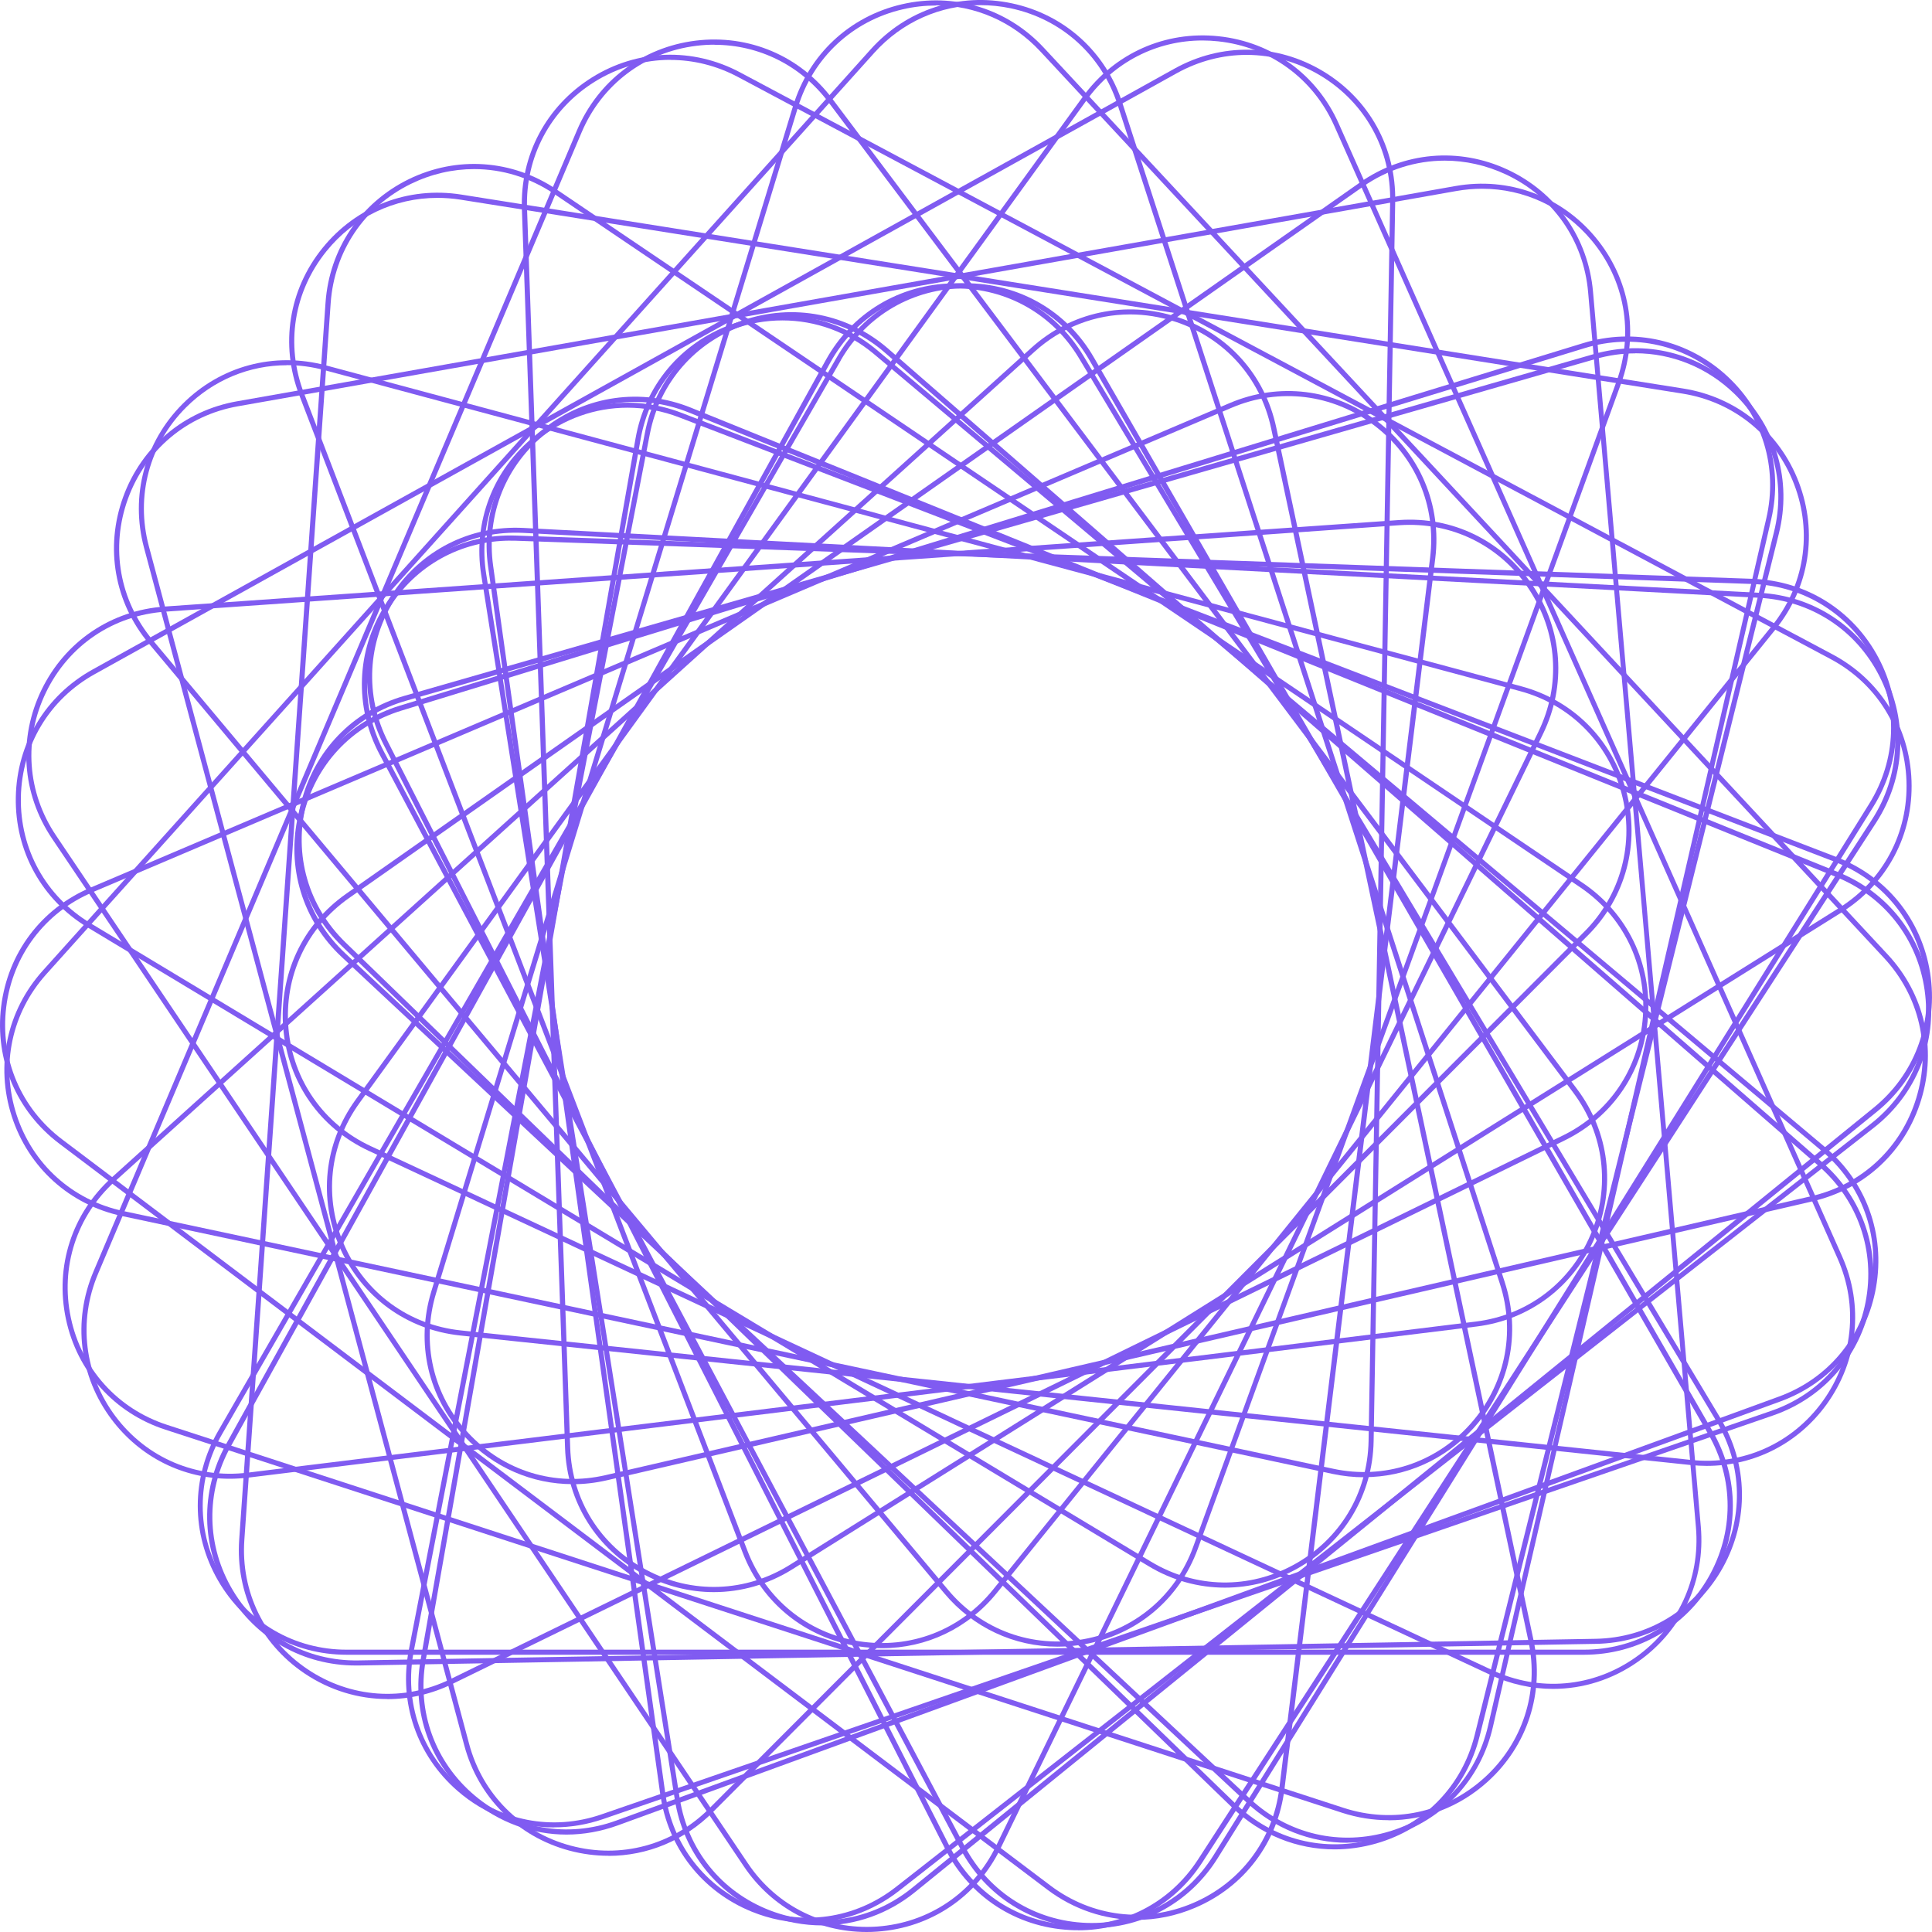 <svg width="100" height="100" viewBox="0 0 100 100" fill="none" xmlns="http://www.w3.org/2000/svg">
<path d="M69.744 95.381C67.835 95.381 65.985 94.661 64.528 93.303L17.689 49.538C15.654 47.636 14.814 44.881 15.44 42.166C16.067 39.451 18.029 37.344 20.69 36.526L81.933 17.763C84.594 16.945 87.397 17.598 89.431 19.495C91.466 21.398 92.306 24.152 91.68 26.867L77.271 89.391C76.645 92.106 74.683 94.213 72.021 95.031C71.264 95.264 70.496 95.376 69.739 95.376L69.744 95.381ZM17.873 49.344L64.713 93.109C66.679 94.943 69.384 95.571 71.953 94.782C74.522 93.994 76.416 91.96 77.019 89.337L91.427 26.814C92.03 24.191 91.219 21.529 89.257 19.695C87.29 17.86 84.585 17.233 82.016 18.021L20.772 36.784C18.203 37.573 16.309 39.607 15.707 42.229C15.105 44.852 15.916 47.514 17.878 49.348L17.873 49.344Z" fill="#805BF1"/>
<path d="M56.518 99.796C56.425 99.796 56.333 99.796 56.236 99.791C53.453 99.694 51.016 98.166 49.709 95.704L19.643 39.044C18.337 36.582 18.439 33.701 19.911 31.341C21.382 28.981 23.922 27.623 26.705 27.721L90.707 29.959C93.484 30.056 95.927 31.584 97.233 34.047C98.54 36.509 98.438 39.389 96.966 41.754L63.03 96.176C61.607 98.458 59.189 99.801 56.518 99.801V99.796ZM26.428 27.983C23.849 27.983 21.513 29.278 20.139 31.482C18.716 33.764 18.619 36.548 19.881 38.922L49.947 95.582C51.21 97.957 53.565 99.431 56.246 99.529C58.931 99.621 61.384 98.317 62.807 96.035L96.743 41.613C98.166 39.331 98.263 36.548 97 34.173C95.738 31.798 93.382 30.324 90.702 30.227L26.7 27.988C26.608 27.988 26.52 27.988 26.428 27.988V27.983Z" fill="#805BF1"/>
<path d="M42.553 99.659C41.62 99.659 40.683 99.488 39.77 99.138C37.172 98.14 35.36 95.897 34.928 93.148L24.909 29.768C24.472 27.014 25.507 24.323 27.668 22.571C29.829 20.819 32.67 20.367 35.268 21.364L95.059 44.361C97.657 45.359 99.469 47.602 99.901 50.351C100.338 53.105 99.304 55.796 97.143 57.548L47.37 97.931C45.967 99.07 44.276 99.659 42.553 99.659ZM32.48 21.102C30.815 21.102 29.183 21.671 27.828 22.77C25.74 24.464 24.744 27.062 25.167 29.719L35.185 93.099C35.608 95.756 37.351 97.921 39.862 98.885C42.368 99.848 45.112 99.415 47.2 97.722L96.973 57.339C99.061 55.645 100.057 53.047 99.634 50.39C99.212 47.733 97.468 45.568 94.957 44.604L35.166 21.608C34.287 21.267 33.379 21.102 32.48 21.102Z" fill="#805BF1"/>
<path d="M29.324 94.958C27.557 94.958 25.823 94.335 24.405 93.143C22.273 91.352 21.292 88.642 21.773 85.897L32.894 22.702C33.374 19.958 35.225 17.748 37.837 16.795C40.45 15.841 43.286 16.342 45.413 18.133L94.472 59.382C96.604 61.173 97.585 63.883 97.104 66.628C96.624 69.372 94.773 71.581 92.161 72.535L31.981 94.481C31.107 94.797 30.208 94.958 29.319 94.958H29.324ZM40.499 16.585C39.639 16.585 38.775 16.736 37.93 17.043C35.404 17.963 33.622 20.094 33.156 22.746L22.035 85.941C21.569 88.593 22.521 91.206 24.575 92.938C26.634 94.671 29.368 95.152 31.893 94.233L92.073 72.287C94.599 71.367 96.381 69.236 96.847 66.584C97.313 63.932 96.361 61.319 94.307 59.587L45.248 18.337C43.879 17.184 42.208 16.585 40.499 16.585Z" fill="#805BF1"/>
<path d="M18.422 86.206C15.697 86.206 13.24 84.814 11.832 82.469C10.399 80.079 10.351 77.199 11.696 74.761L42.742 18.636C44.093 16.198 46.555 14.714 49.337 14.665C52.106 14.617 54.636 16.013 56.068 18.402L89.053 73.408C90.485 75.797 90.534 78.678 89.189 81.116C87.839 83.554 85.376 85.038 82.594 85.086L18.563 86.206C18.514 86.206 18.471 86.206 18.422 86.206ZM49.483 14.928C49.439 14.928 49.391 14.928 49.347 14.928C46.662 14.977 44.282 16.407 42.98 18.762L11.934 74.887C10.632 77.242 10.681 80.026 12.065 82.332C13.449 84.639 15.887 85.992 18.563 85.943L82.594 84.824C85.279 84.775 87.659 83.344 88.96 80.989C90.262 78.634 90.213 75.851 88.829 73.544L55.845 18.539C54.485 16.271 52.115 14.928 49.483 14.928Z" fill="#805BF1"/>
<path d="M71.876 94.213C71.075 94.213 70.264 94.087 69.468 93.829L8.559 74C5.913 73.139 3.99 70.998 3.412 68.273C2.834 65.548 3.722 62.803 5.791 60.94L53.383 18.002C55.452 16.138 58.264 15.54 60.911 16.401C63.557 17.262 65.481 19.403 66.059 22.128L79.375 84.895C79.953 87.62 79.064 90.365 76.995 92.228C75.548 93.532 73.741 94.218 71.876 94.218V94.213ZM58.497 16.274C56.7 16.274 54.952 16.936 53.558 18.197L5.966 61.134C3.97 62.935 3.111 65.582 3.669 68.214C4.228 70.847 6.087 72.915 8.642 73.747L69.55 93.576C72.105 94.408 74.819 93.829 76.815 92.029C78.811 90.228 79.671 87.581 79.112 84.949L65.796 22.182C65.238 19.549 63.378 17.481 60.823 16.649C60.056 16.401 59.269 16.274 58.497 16.274Z" fill="#805BF1"/>
<path d="M58.822 99.373C57.19 99.373 55.583 98.842 54.213 97.811L3.066 59.194C0.847 57.515 -0.28 54.863 0.06 52.094C0.4 49.325 2.129 47.024 4.693 45.939L63.644 20.864C66.204 19.774 69.059 20.125 71.283 21.803C73.503 23.482 74.629 26.134 74.289 28.903L66.485 92.594C66.145 95.363 64.416 97.665 61.852 98.75C60.871 99.168 59.842 99.373 58.827 99.373H58.822ZM63.746 21.107L4.795 46.182C2.323 47.233 0.652 49.457 0.322 52.128C-0.003 54.8 1.08 57.359 3.226 58.98L54.373 97.597C56.52 99.217 59.273 99.558 61.745 98.502C64.217 97.451 65.888 95.227 66.218 92.555L74.022 28.864C74.348 26.192 73.265 23.633 71.118 22.012C68.972 20.392 66.218 20.052 63.746 21.107Z" fill="#805BF1"/>
<path d="M44.855 100C42.296 100 39.946 98.754 38.498 96.599L2.688 43.398C1.134 41.087 0.93 38.211 2.149 35.705C3.368 33.199 5.752 31.588 8.53 31.394L72.415 26.917C75.193 26.722 77.777 27.988 79.331 30.299C80.885 32.61 81.089 35.486 79.865 37.992L51.79 95.669C50.571 98.175 48.187 99.786 45.409 99.98C45.224 99.995 45.035 100 44.851 100H44.855ZM72.43 27.185L8.544 31.661C5.864 31.851 3.562 33.404 2.387 35.827C1.211 38.245 1.401 41.024 2.906 43.252L38.717 96.453C40.218 98.686 42.724 99.903 45.395 99.718C48.075 99.528 50.377 97.976 51.552 95.552L79.627 37.875C80.802 35.457 80.613 32.678 79.107 30.45C77.607 28.216 75.111 27 72.43 27.185Z" fill="#805BF1"/>
<path d="M31.494 96.055C30.823 96.055 30.143 95.967 29.468 95.787C26.783 95.067 24.748 93.028 24.029 90.337L7.455 28.354C6.736 25.663 7.479 22.88 9.446 20.909C11.412 18.938 14.19 18.194 16.881 18.914L78.741 35.522C81.427 36.242 83.461 38.281 84.18 40.971C84.899 43.662 84.156 46.446 82.189 48.416L36.904 93.792C35.432 95.267 33.504 96.06 31.498 96.06L31.494 96.055ZM14.851 18.904C12.913 18.904 11.053 19.668 9.63 21.089C7.731 22.991 7.013 25.682 7.707 28.281L24.282 90.264C24.976 92.863 26.943 94.834 29.536 95.529C32.13 96.225 34.815 95.505 36.714 93.602L81.999 48.227C83.898 46.324 84.617 43.633 83.923 41.035C83.228 38.436 81.261 36.465 78.668 35.77L16.808 19.162C16.157 18.987 15.502 18.899 14.851 18.899V18.904Z" fill="#805BF1"/>
<path d="M20.049 87.942C18.554 87.942 17.063 87.494 15.756 86.613C13.45 85.056 12.187 82.463 12.381 79.684L16.849 15.671C17.043 12.893 18.651 10.504 21.152 9.277C23.653 8.056 26.523 8.256 28.83 9.818L81.924 45.7C84.231 47.257 85.493 49.85 85.299 52.629C85.105 55.407 83.498 57.797 80.997 59.023L23.434 87.153C22.351 87.684 21.195 87.947 20.049 87.947V87.942ZM24.541 8.752C23.434 8.752 22.322 9.005 21.273 9.516C18.86 10.694 17.305 13.005 17.116 15.686L12.648 79.699C12.459 82.385 13.678 84.886 15.907 86.389C18.136 87.893 20.904 88.088 23.318 86.91L80.88 58.779C83.294 57.602 84.848 55.291 85.037 52.609C85.226 49.923 84.007 47.422 81.778 45.919L28.684 10.037C27.421 9.185 25.989 8.752 24.541 8.752Z" fill="#805BF1"/>
<path d="M11.888 76.54C9.484 76.54 7.25 75.43 5.774 73.469C4.099 71.246 3.749 68.384 4.837 65.815L29.862 6.746C30.949 4.182 33.246 2.445 36.005 2.104C38.768 1.764 41.415 2.893 43.085 5.116L81.625 56.365C83.301 58.589 83.65 61.45 82.563 64.02C81.475 66.584 79.178 68.321 76.419 68.662L12.855 76.481C12.529 76.52 12.209 76.54 11.888 76.54ZM36.971 2.313C36.66 2.313 36.35 2.333 36.039 2.372C33.373 2.698 31.153 4.377 30.104 6.853L5.08 65.922C4.031 68.399 4.371 71.163 5.983 73.314C7.6 75.464 10.155 76.55 12.821 76.224L76.385 68.404C79.052 68.078 81.271 66.399 82.32 63.922C83.369 61.445 83.029 58.681 81.417 56.536L42.877 5.287C41.449 3.389 39.293 2.318 36.971 2.318V2.313Z" fill="#805BF1"/>
<path d="M70.605 76.463C70.066 76.463 69.517 76.405 68.968 76.288L6.326 62.945C3.607 62.366 1.47 60.439 0.61 57.787C-0.249 55.135 0.348 52.318 2.208 50.245L45.061 2.558C46.921 0.485 49.66 -0.406 52.379 0.173C55.099 0.752 57.236 2.679 58.095 5.331L77.885 66.361C78.744 69.013 78.147 71.831 76.287 73.903C74.801 75.558 72.756 76.458 70.605 76.458V76.463ZM50.742 0.266C48.669 0.266 46.692 1.137 45.255 2.733L2.402 50.42C0.606 52.42 0.028 55.14 0.858 57.7C1.689 60.259 3.752 62.123 6.38 62.682L69.022 76.025C71.649 76.585 74.291 75.723 76.088 73.723C77.885 71.724 78.463 69.003 77.632 66.444L57.843 5.414C57.012 2.855 54.948 0.991 52.321 0.431C51.791 0.319 51.262 0.266 50.742 0.266Z" fill="#805BF1"/>
<path d="M63.402 82.176C62.037 82.176 60.672 81.806 59.444 81.062L4.548 48.012C2.163 46.576 0.769 44.056 0.818 41.267C0.867 38.479 2.348 36.012 4.781 34.659L60.794 3.551C63.227 2.198 66.102 2.252 68.486 3.687C70.871 5.123 72.265 7.643 72.216 10.431L71.099 74.59C71.05 77.378 69.569 79.845 67.136 81.198C65.961 81.85 64.679 82.176 63.402 82.176ZM64.524 2.841C63.29 2.841 62.056 3.157 60.92 3.785L4.907 34.893C2.557 36.197 1.129 38.581 1.08 41.272C1.032 43.963 2.382 46.396 4.684 47.783L59.58 80.833C61.882 82.22 64.659 82.269 67.01 80.965C69.361 79.66 70.788 77.276 70.837 74.585L71.954 10.427C72.002 7.736 70.652 5.303 68.35 3.916C67.161 3.201 65.844 2.841 64.528 2.841H64.524Z" fill="#805BF1"/>
<path d="M54.737 85.231C52.489 85.231 50.366 84.249 48.876 82.472L7.708 33.316C5.921 31.18 5.421 28.343 6.373 25.725C7.325 23.107 9.529 21.253 12.268 20.771L75.338 9.628C78.077 9.146 80.782 10.129 82.569 12.265C84.356 14.402 84.856 17.238 83.904 19.856L62.002 80.156C61.05 82.774 58.846 84.628 56.107 85.11C55.645 85.193 55.189 85.231 54.737 85.231ZM76.712 9.769C76.275 9.769 75.833 9.808 75.386 9.886L12.317 21.029C9.67 21.496 7.543 23.287 6.625 25.812C5.707 28.343 6.188 31.082 7.917 33.146L49.084 82.302C50.813 84.365 53.421 85.314 56.068 84.847C58.714 84.38 60.842 82.589 61.759 80.064L83.662 19.764C84.579 17.234 84.099 14.494 82.37 12.431C80.932 10.713 78.883 9.769 76.712 9.769Z" fill="#805BF1"/>
<path d="M45.656 85.31C45.248 85.31 44.835 85.276 44.417 85.212C41.669 84.775 39.435 82.964 38.439 80.361L15.488 20.451C14.493 17.847 14.939 15.001 16.693 12.835C18.446 10.67 21.131 9.638 23.875 10.071L87.129 20.11C89.878 20.548 92.112 22.358 93.107 24.961C94.103 27.565 93.656 30.411 91.903 32.577L51.6 82.448C50.114 84.288 47.953 85.31 45.656 85.31ZM22.637 10.242C20.417 10.242 18.329 11.229 16.897 13.005C15.207 15.098 14.77 17.847 15.736 20.358L38.687 80.264C39.649 82.775 41.81 84.526 44.461 84.95C47.113 85.368 49.706 84.376 51.396 82.283L91.699 32.411C93.389 30.319 93.826 27.57 92.86 25.059C91.898 22.548 89.737 20.796 87.085 20.373L23.831 10.334C23.433 10.271 23.03 10.242 22.637 10.242Z" fill="#805BF1"/>
<path d="M36.944 82.408C35.711 82.408 34.472 82.106 33.326 81.493C30.869 80.184 29.344 77.742 29.247 74.953L27.013 10.824C26.916 8.041 28.266 5.496 30.626 4.016C32.986 2.537 35.861 2.44 38.314 3.749L94.861 33.874C97.319 35.183 98.843 37.626 98.94 40.414C99.038 43.198 97.688 45.743 95.327 47.222L41.014 81.226C39.756 82.014 38.353 82.408 36.944 82.408ZM34.701 3.097C33.341 3.097 31.986 3.481 30.767 4.24C28.489 5.666 27.183 8.123 27.28 10.814L29.514 74.944C29.606 77.635 31.078 79.995 33.453 81.255C35.822 82.52 38.6 82.423 40.878 80.997L95.191 46.993C97.469 45.567 98.775 43.11 98.678 40.419C98.586 37.728 97.115 35.368 94.74 34.108L38.192 3.982C37.085 3.394 35.89 3.102 34.701 3.102V3.097Z" fill="#805BF1"/>
<path d="M29.642 76.819C27.539 76.819 25.533 75.957 24.052 74.361C22.153 72.322 21.507 69.515 22.323 66.848L41.049 5.483C41.865 2.816 43.968 0.85 46.678 0.222C49.387 -0.405 52.141 0.436 54.035 2.475L97.713 49.408C99.612 51.447 100.258 54.255 99.442 56.921C98.631 59.588 96.523 61.554 93.813 62.181L31.414 76.619C30.826 76.755 30.234 76.823 29.646 76.823L29.642 76.819ZM48.441 0.286C47.877 0.286 47.304 0.349 46.736 0.48C44.118 1.084 42.088 2.981 41.302 5.556L22.576 66.921C21.789 69.495 22.415 72.206 24.246 74.176C26.077 76.147 28.733 76.96 31.351 76.351L93.75 61.914C96.368 61.31 98.398 59.413 99.184 56.839C99.971 54.264 99.345 51.554 97.514 49.583L53.836 2.651C52.403 1.113 50.465 0.276 48.436 0.276L48.441 0.286Z" fill="#805BF1"/>
<path d="M88.344 75.874C88.067 75.874 87.79 75.859 87.513 75.83L23.823 69.125C21.054 68.833 18.728 67.139 17.597 64.594C16.465 62.049 16.766 59.183 18.403 56.925L56.044 5.01C57.681 2.757 60.308 1.584 63.072 1.876C65.84 2.168 68.166 3.861 69.297 6.406L95.347 65.027C96.478 67.572 96.177 70.438 94.541 72.696C93.069 74.725 90.796 75.874 88.344 75.874ZM62.241 2.095C59.871 2.095 57.676 3.209 56.258 5.166L18.616 57.081C17.038 59.256 16.747 62.025 17.839 64.487C18.932 66.945 21.181 68.58 23.852 68.862L87.543 75.567C90.214 75.849 92.754 74.716 94.332 72.54C95.91 70.365 96.201 67.597 95.109 65.134L69.059 6.513C67.967 4.056 65.718 2.421 63.047 2.139C62.78 2.11 62.508 2.095 62.246 2.095H62.241Z" fill="#805BF1"/>
<path d="M80.39 87.417C79.287 87.417 78.175 87.174 77.121 86.682L19.078 59.564C16.558 58.386 14.906 56.026 14.664 53.248C14.421 50.469 15.635 47.861 17.918 46.26L70.376 9.454C72.653 7.853 75.519 7.604 78.039 8.782C80.559 9.96 82.211 12.32 82.454 15.098L88.034 79.023C88.276 81.802 87.062 84.41 84.78 86.011C83.454 86.945 81.924 87.417 80.38 87.417H80.39ZM74.781 8.315C73.29 8.315 71.818 8.772 70.531 9.673L18.073 46.479C15.873 48.022 14.698 50.547 14.931 53.228C15.164 55.91 16.757 58.187 19.195 59.325L77.238 86.444C79.671 87.582 82.439 87.339 84.639 85.797C86.839 84.254 88.014 81.729 87.781 79.047L82.201 15.123C81.968 12.441 80.375 10.164 77.937 9.025C76.922 8.553 75.849 8.315 74.781 8.315Z" fill="#805BF1"/>
<path d="M69.082 95.724C67.125 95.724 65.236 94.969 63.769 93.553L17.702 48.976C15.701 47.039 14.909 44.27 15.58 41.565C16.255 38.859 18.251 36.786 20.926 36.017L82.49 18.329C85.166 17.561 87.954 18.256 89.955 20.193C91.955 22.13 92.747 24.898 92.077 27.604L76.585 89.87C75.91 92.575 73.914 94.648 71.238 95.417C70.524 95.621 69.801 95.724 69.082 95.724ZM84.647 18.29C83.957 18.29 83.258 18.388 82.568 18.587L21.004 36.275C18.421 37.015 16.493 39.02 15.842 41.628C15.191 44.241 15.958 46.912 17.891 48.786L63.959 93.363C65.891 95.232 68.587 95.908 71.165 95.164C73.749 94.424 75.677 92.419 76.328 89.806L91.82 27.541C92.47 24.928 91.703 22.256 89.77 20.383C88.357 19.015 86.531 18.285 84.642 18.285L84.647 18.29Z" fill="#805BF1"/>
<path d="M55.792 99.907C55.651 99.907 55.515 99.907 55.374 99.897C52.596 99.751 50.183 98.18 48.92 95.698L19.845 38.522C18.582 36.041 18.733 33.16 20.248 30.824C21.763 28.488 24.327 27.18 27.105 27.326L91.058 30.683C93.836 30.829 96.25 32.401 97.513 34.882C98.775 37.364 98.625 40.245 97.109 42.581L62.231 96.399C60.794 98.618 58.409 99.912 55.797 99.912L55.792 99.907ZM20.083 38.401L49.158 95.576C50.377 97.975 52.708 99.489 55.389 99.63C58.074 99.771 60.546 98.506 62.008 96.248L96.886 42.43C98.348 40.172 98.493 37.393 97.275 34.994C96.056 32.595 93.725 31.082 91.044 30.941L27.091 27.583C24.41 27.442 21.933 28.707 20.471 30.965C19.01 33.223 18.864 36.002 20.083 38.401Z" fill="#805BF1"/>
<path d="M41.819 99.524C40.843 99.524 39.862 99.334 38.915 98.95C36.336 97.904 34.564 95.636 34.175 92.872L25.264 29.327C24.875 26.568 25.953 23.896 28.148 22.179C30.339 20.461 33.189 20.062 35.768 21.103L95.147 45.141C97.725 46.188 99.498 48.455 99.882 51.219C100.27 53.978 99.192 56.65 96.997 58.367L46.53 97.874C45.141 98.96 43.495 99.519 41.814 99.519L41.819 99.524ZM25.526 29.293L34.438 92.838C34.812 95.505 36.521 97.695 39.012 98.707C41.504 99.714 44.252 99.329 46.37 97.67L96.837 58.163C98.954 56.504 99.993 53.925 99.62 51.263C99.246 48.596 97.536 46.407 95.045 45.395L35.666 21.356C33.175 20.349 30.426 20.733 28.309 22.393C26.191 24.052 25.152 26.631 25.526 29.293Z" fill="#805BF1"/>
<path d="M28.684 94.588C26.867 94.588 25.1 93.936 23.667 92.685C21.569 90.856 20.632 88.131 21.161 85.396L33.38 22.405C33.909 19.671 35.798 17.495 38.43 16.586C41.062 15.681 43.884 16.23 45.982 18.055L94.317 60.156C96.415 61.986 97.352 64.71 96.823 67.445C96.294 70.18 94.404 72.355 91.772 73.265L31.219 94.155C30.383 94.442 29.529 94.583 28.684 94.583V94.588ZM33.637 22.459L21.419 85.45C20.904 88.092 21.812 90.724 23.837 92.491C25.862 94.257 28.591 94.787 31.131 93.912L91.685 73.022C94.225 72.146 96.046 70.044 96.561 67.401C97.076 64.759 96.167 62.127 94.142 60.36L45.807 18.259C43.782 16.493 41.053 15.963 38.513 16.839C35.973 17.715 34.152 19.817 33.637 22.459Z" fill="#805BF1"/>
<path d="M81.982 85.65H17.941C15.159 85.65 12.667 84.209 11.278 81.796C9.889 79.382 9.889 76.501 11.278 74.088L43.301 18.513C44.69 16.099 47.181 14.659 49.964 14.659C52.747 14.659 55.238 16.099 56.627 18.513L88.65 74.088C90.039 76.501 90.039 79.382 88.65 81.796C87.261 84.209 84.769 85.65 81.987 85.65H81.982ZM43.525 18.645L11.502 74.219C10.156 76.55 10.156 79.334 11.502 81.664C12.847 83.995 15.251 85.387 17.936 85.387H81.977C84.663 85.387 87.067 83.995 88.412 81.664C89.757 79.334 89.757 76.55 88.412 74.219L56.389 18.645C55.044 16.314 52.64 14.922 49.954 14.922C47.269 14.922 44.865 16.314 43.52 18.645H43.525Z" fill="#805BF1"/>
</svg>
